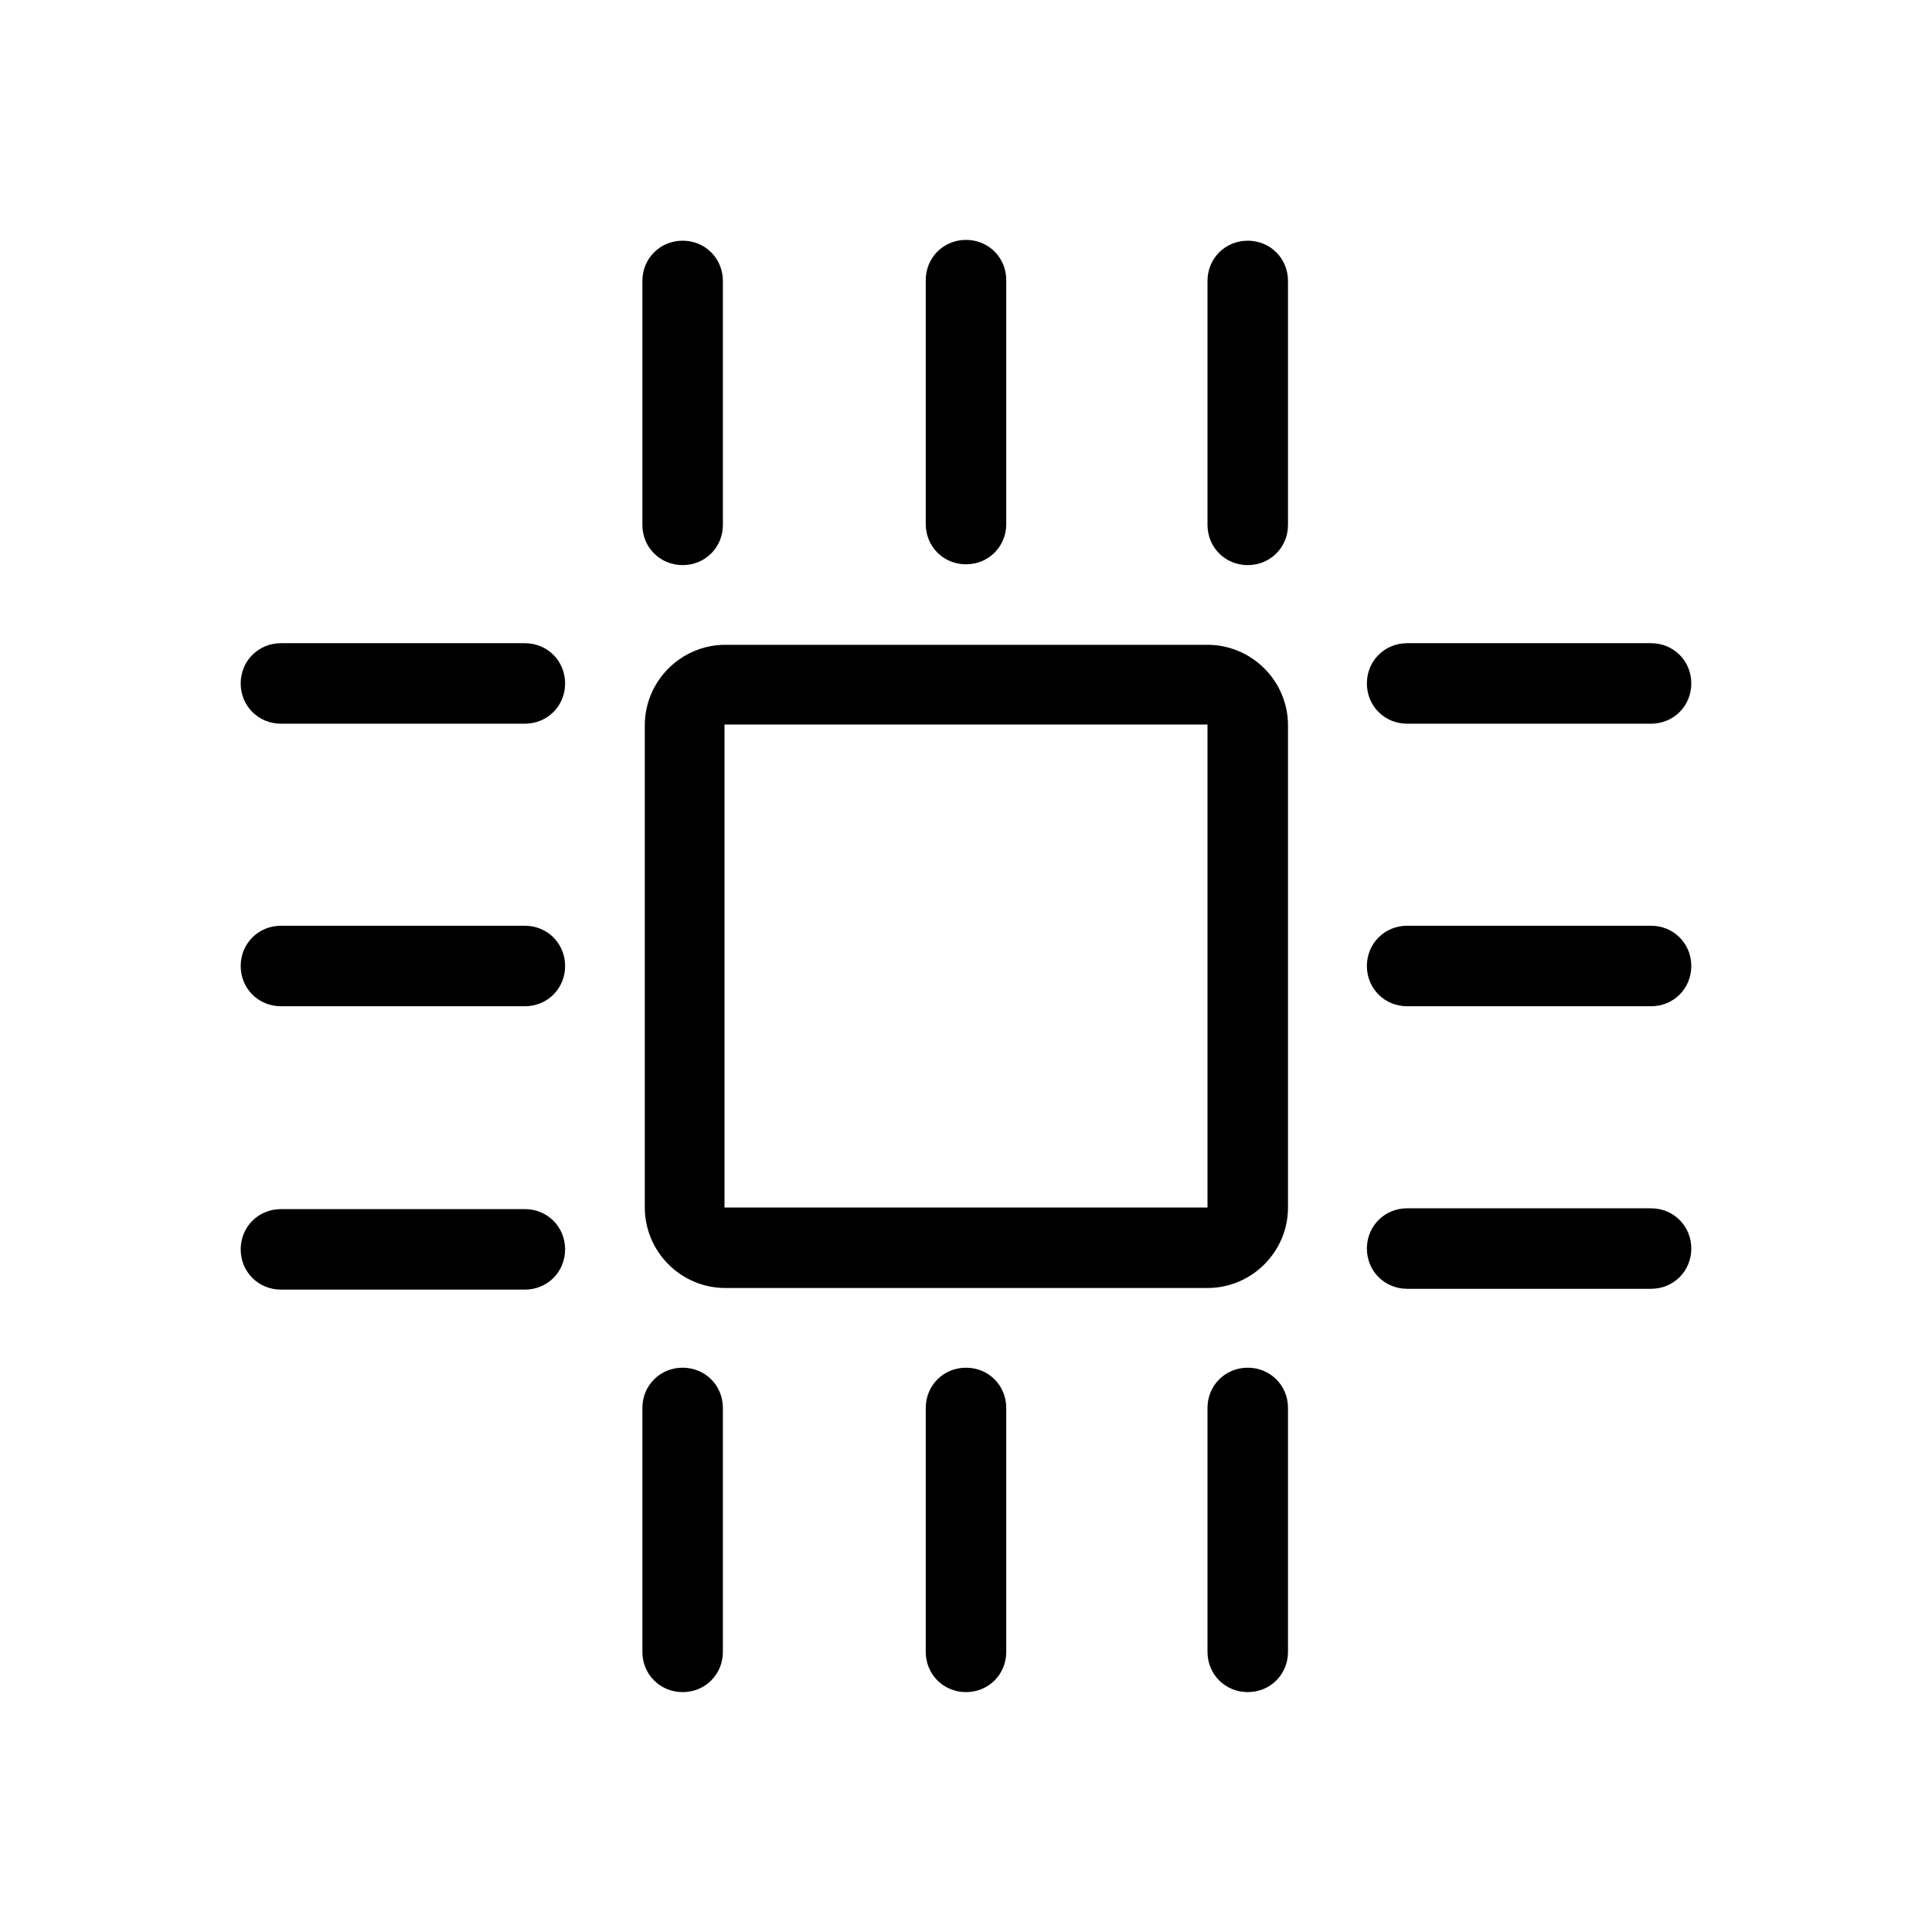 <svg xmlns="http://www.w3.org/2000/svg" viewBox="0 0 24 24">
  <path d="M15,16h-5.99c-.55,0-1-.45-1-1v-5.99c0-.55,.45-1,1-1h5.99c.55,0,1,.45,1,1v5.99c0,.55-.45,1-1,1Zm-6-1h6v-6h-6v6Z" />
  <path d="M15.5,7.02c-.28,0-.5-.22-.5-.5V3.49c0-.28,.22-.5,.5-.5s.5,.22,.5,.5v3.03c0,.28-.22,.5-.5,.5Z" />
  <path d="M12,7.01c-.28,0-.5-.22-.5-.5V3.48c0-.28,.22-.5,.5-.5s.5,.22,.5,.5v3.03c0,.28-.22,.5-.5,.5Z" />
  <path d="M8.48,7.02c-.28,0-.5-.22-.5-.5V3.49c0-.28,.22-.5,.5-.5s.5,.22,.5,.5v3.03c0,.28-.22,.5-.5,.5Z" />
  <path d="M20.51,8.99h-3.03c-.28,0-.5-.22-.5-.5s.22-.5,.5-.5h3.03c.28,0,.5,.22,.5,.5s-.22,.5-.5,.5Z" />
  <path d="M20.51,12.5h-3.03c-.28,0-.5-.22-.5-.5s.22-.5,.5-.5h3.03c.28,0,.5,.22,.5,.5s-.22,.5-.5,.5Z" />
  <path d="M20.51,16.01h-3.03c-.28,0-.5-.22-.5-.5s.22-.5,.5-.5h3.03c.28,0,.5,.22,.5,.5s-.22,.5-.5,.5Z" />
  <path d="M8.48,21.02c-.28,0-.5-.22-.5-.5v-3.03c0-.28,.22-.5,.5-.5s.5,.22,.5,.5v3.03c0,.28-.22,.5-.5,.5Z" />
  <path d="M12,21.02c-.28,0-.5-.22-.5-.5v-3.03c0-.28,.22-.5,.5-.5s.5,.22,.5,.5v3.03c0,.28-.22,.5-.5,.5Z" />
  <path d="M15.5,21.02c-.28,0-.5-.22-.5-.5v-3.03c0-.28,.22-.5,.5-.5s.5,.22,.5,.5v3.03c0,.28-.22,.5-.5,.5Z" />
  <path d="M6.51,8.99H3.49c-.28,0-.5-.22-.5-.5s.22-.5,.5-.5h3.03c.28,0,.5,.22,.5,.5s-.22,.5-.5,.5Z" />
  <path d="M6.51,12.5H3.49c-.28,0-.5-.22-.5-.5s.22-.5,.5-.5h3.03c.28,0,.5,.22,.5,.5s-.22,.5-.5,.5Z" />
  <path d="M6.51,16.02H3.49c-.28,0-.5-.22-.5-.5s.22-.5,.5-.5h3.03c.28,0,.5,.22,.5,.5s-.22,.5-.5,.5Z" />
</svg>